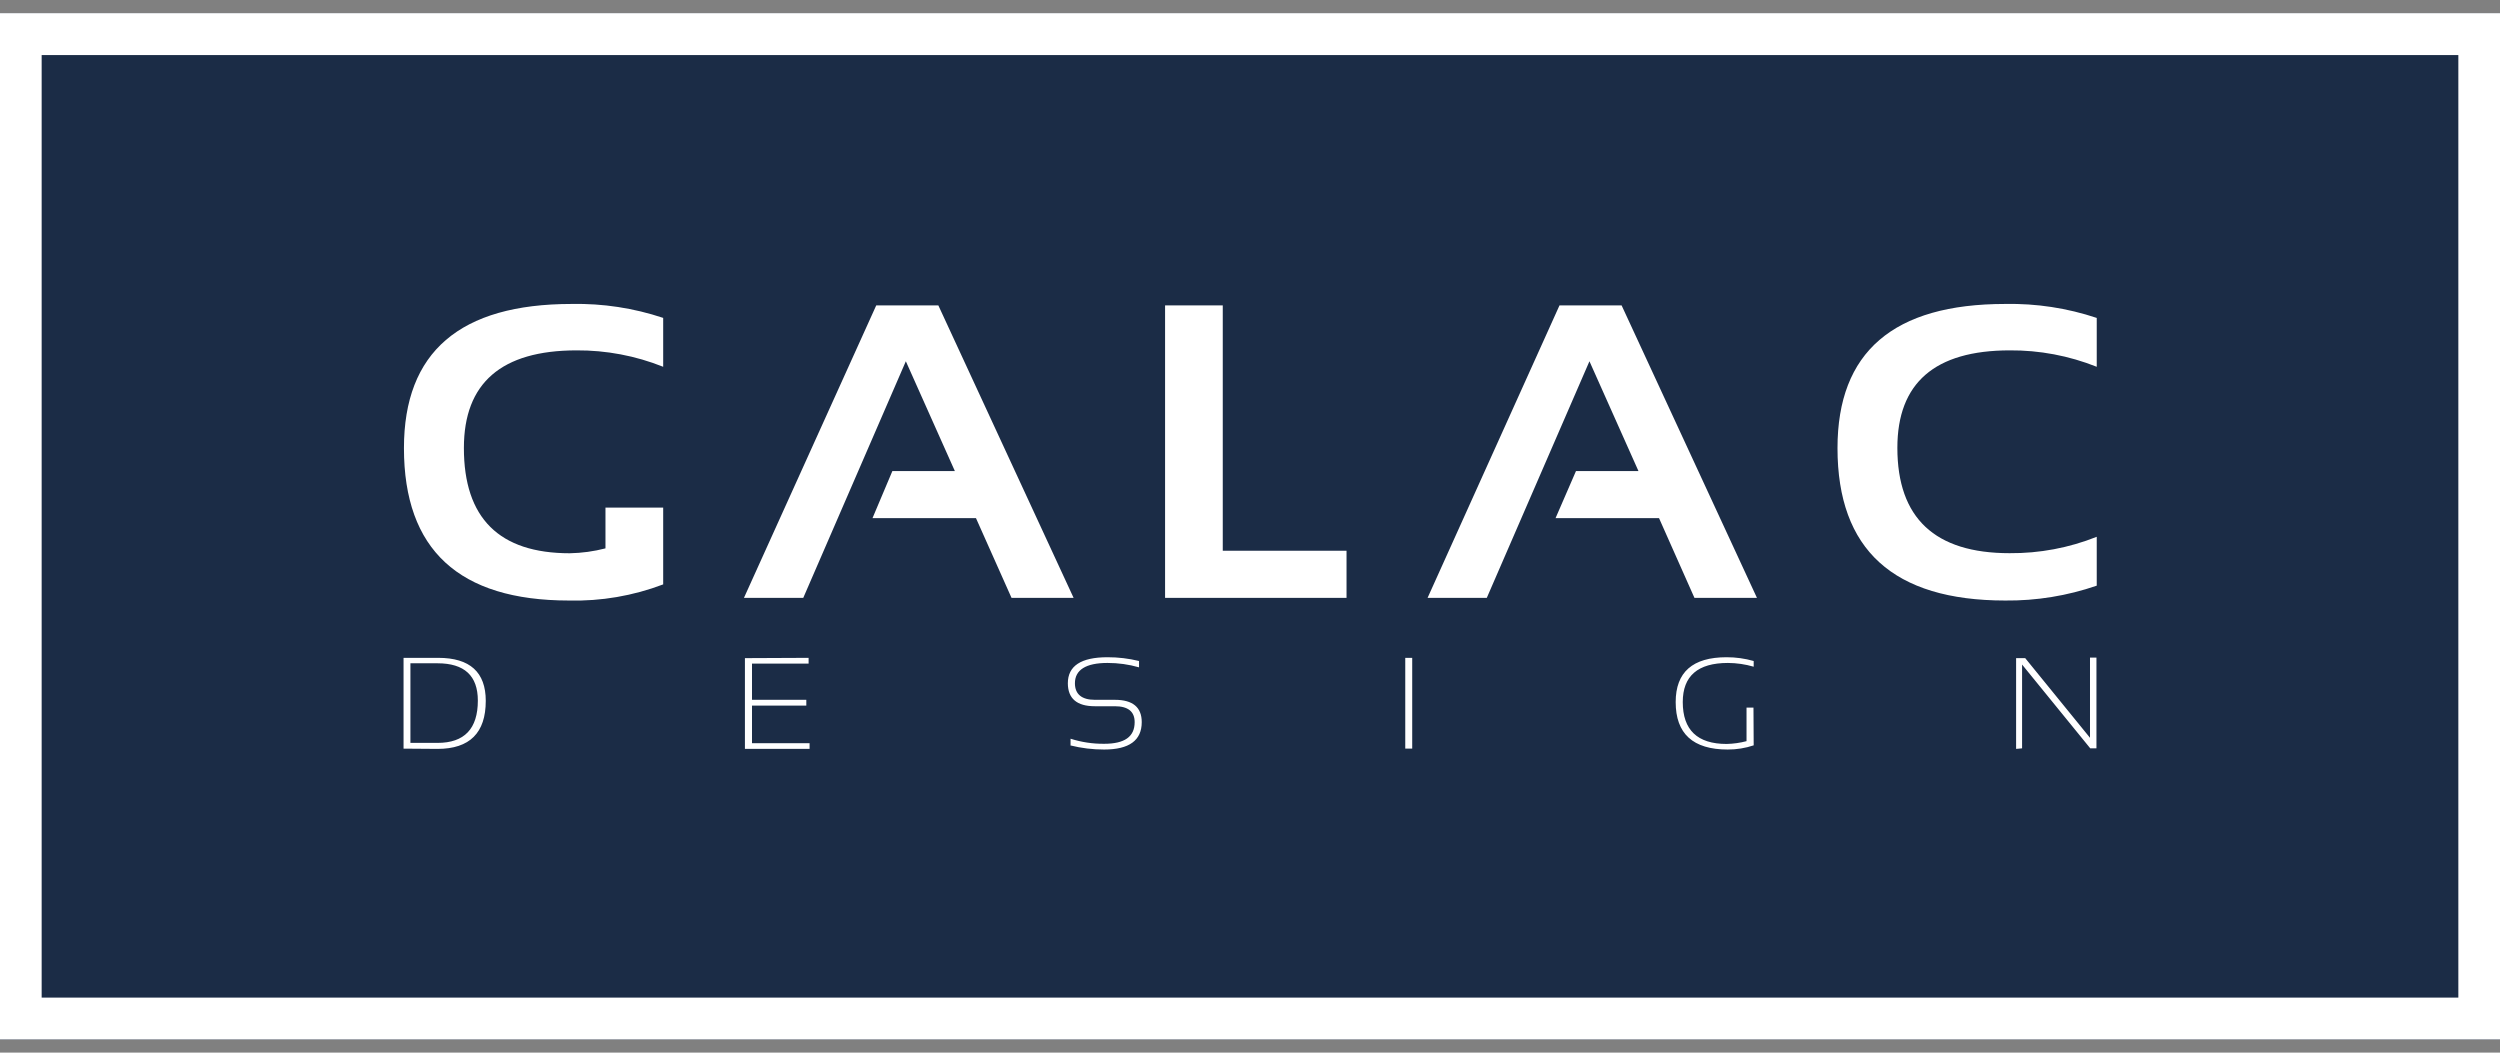 <svg width="95" height="40" viewBox="0 0 95 40" fill="none" xmlns="http://www.w3.org/2000/svg">
<rect x="0" y="0" width="95" height="40" fill="#808080" stroke="none"/>
<g clip-path="url(#clip0_707_523)">
<rect width="95" height="39" transform="translate(0 0.5)" fill="#1B2C46"/>
<path d="M21.903 13.314C23.032 13.307 24.152 13.518 25.201 13.938V12.08C24.081 11.706 22.906 11.527 21.726 11.55C17.476 11.55 15.35 13.376 15.35 17.028C15.35 20.888 17.439 22.818 21.618 22.82C22.84 22.85 24.057 22.642 25.201 22.207V19.289H23.008V20.838C22.565 20.953 22.11 21.015 21.652 21.024C18.967 21.024 17.626 19.689 17.628 17.02C17.628 14.553 19.053 13.318 21.903 13.314Z" fill="white"/>
<path d="M35.657 11.605H33.297L28.27 22.719H30.524L34.422 13.728L36.285 17.901H33.91L33.155 19.689H37.087L38.438 22.719H40.797L35.657 11.605Z" fill="white"/>
<path d="M46.465 20.928V11.605H44.273V22.719H51.168V20.928H46.465Z" fill="white"/>
<path d="M61.621 11.605H59.261L54.248 22.719H56.498L60.399 13.728L62.262 17.901H59.887L59.111 19.689H63.043L64.389 22.719H66.764L61.621 11.605Z" fill="white"/>
<path d="M76.364 13.314C77.498 13.305 78.622 13.517 79.676 13.938V12.081C78.555 11.706 77.379 11.527 76.198 11.55C71.949 11.55 69.825 13.376 69.825 17.028C69.825 20.888 71.949 22.818 76.198 22.82C77.381 22.832 78.557 22.641 79.676 22.255V20.398C78.622 20.819 77.498 21.03 76.364 21.021C73.523 21.021 72.101 19.687 72.1 17.018C72.1 14.552 73.521 13.318 76.364 13.314Z" fill="white"/>
<path d="M16.625 28.23C17.647 28.23 18.158 27.694 18.158 26.622C18.158 25.678 17.647 25.205 16.625 25.205H15.596V28.23H16.625ZM15.335 28.448V24.998H16.654C17.857 24.998 18.459 25.543 18.459 26.633C18.459 27.848 17.849 28.456 16.63 28.458L15.335 28.448ZM30.727 24.998V25.216H28.576V26.593H30.64V26.813H28.576V28.241H30.764V28.458H28.307V25.009L30.727 24.998ZM40.681 28.336V28.071C41.094 28.203 41.525 28.268 41.958 28.264C42.731 28.264 43.117 27.999 43.117 27.442C43.117 27.039 42.866 26.837 42.365 26.837H41.605C40.922 26.837 40.58 26.546 40.578 25.964C40.578 25.305 41.08 24.975 42.085 24.975C42.489 24.974 42.891 25.022 43.283 25.118V25.359C42.893 25.247 42.49 25.191 42.085 25.192C41.262 25.192 40.847 25.457 40.847 25.964C40.847 26.383 41.111 26.593 41.605 26.593H42.365C43.045 26.593 43.386 26.876 43.386 27.442C43.386 28.135 42.91 28.482 41.958 28.482C41.524 28.483 41.092 28.43 40.67 28.325L40.681 28.336ZM53.664 24.998V28.448H53.4V24.998H53.664ZM66.64 28.323C66.322 28.43 65.988 28.483 65.653 28.482C64.333 28.482 63.675 27.881 63.676 26.678C63.676 25.542 64.32 24.975 65.608 24.975C65.957 24.974 66.304 25.022 66.64 25.118V25.335C66.322 25.242 65.992 25.194 65.661 25.192C64.517 25.192 63.945 25.687 63.945 26.678C63.945 27.739 64.501 28.27 65.611 28.27C65.866 28.265 66.121 28.229 66.368 28.164V26.89H66.632L66.64 28.323ZM76.612 28.458V25.009H76.958L79.42 28.036V24.988H79.665V28.437H79.43L76.839 25.253V28.437L76.612 28.458Z" fill="white"/>
<path d="M95 39.5H0V0.5H95V39.5ZM1.583 37.908H93.417V2.092H1.583V37.908Z" fill="white"/>
</g>
<defs>
<clipPath id="clip0_707_523">
<rect width="95" height="39" fill="white" transform="translate(0 0.5)"/>
</clipPath>
</defs>
</svg>

